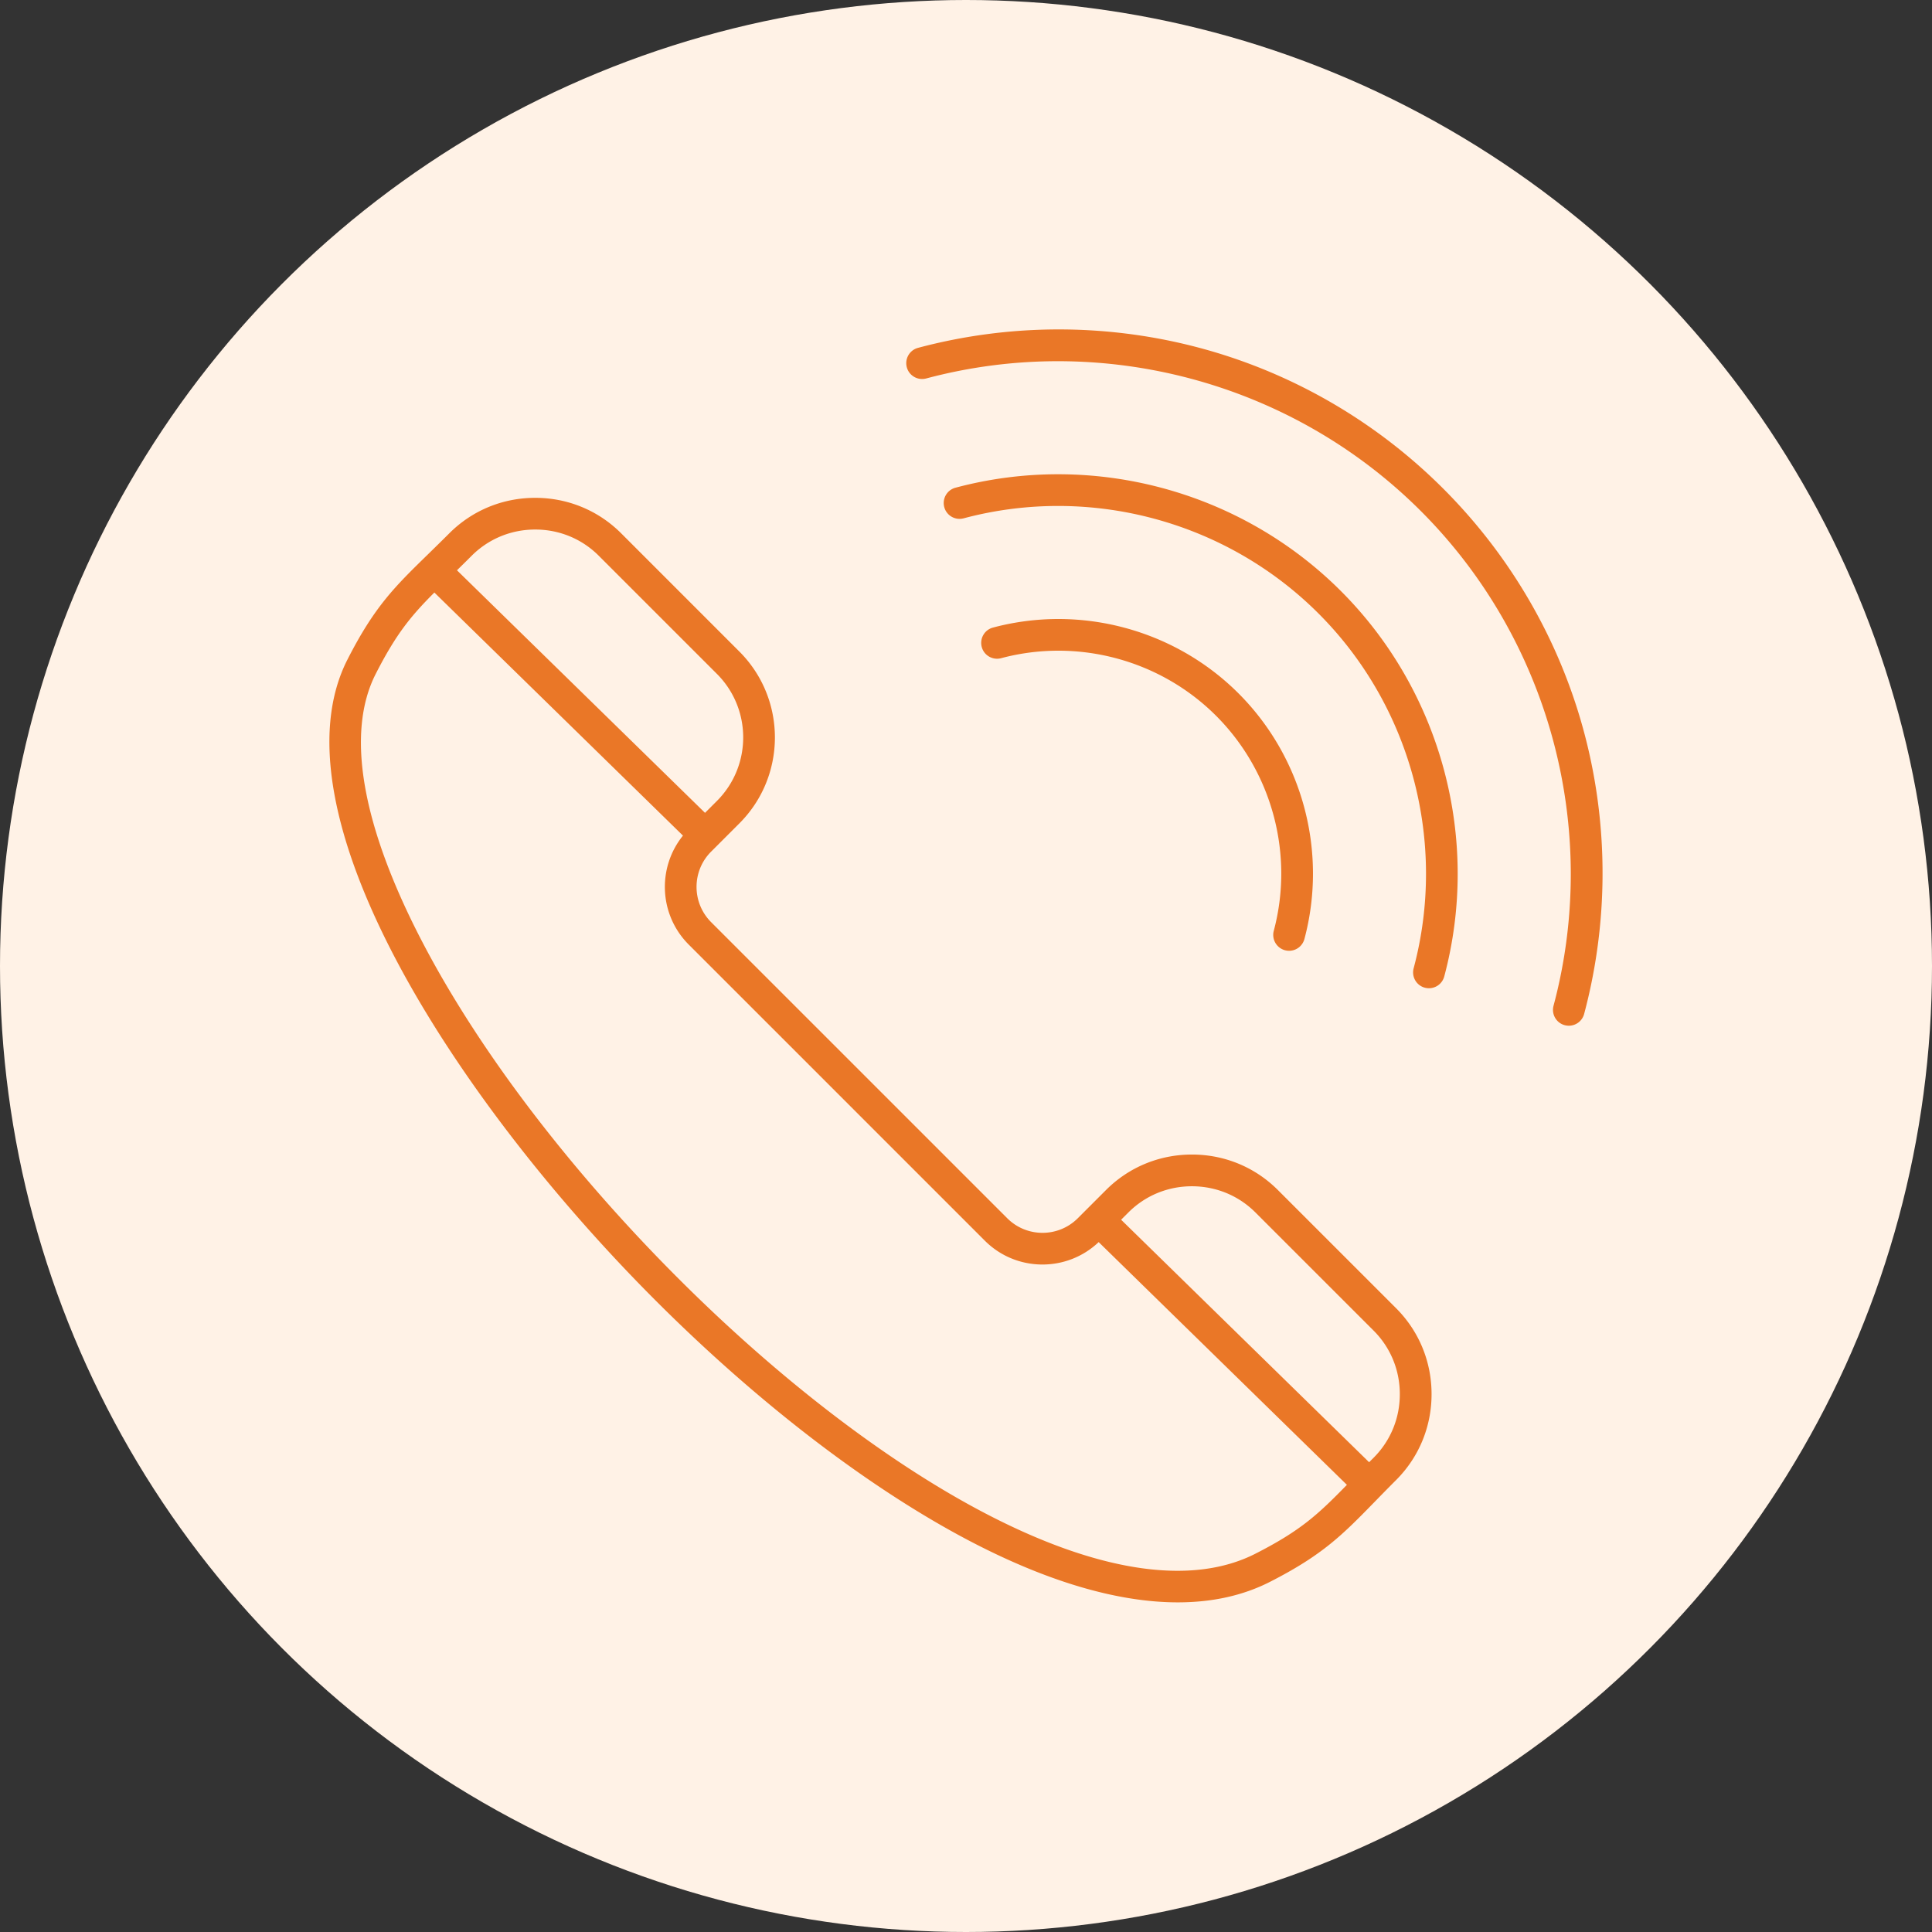 <svg xmlns="http://www.w3.org/2000/svg" version="1.1" xmlns:xlink="http://www.w3.org/1999/xlink" width="512" height="512" x="0" y="0" viewBox="0 0 512 512" style="enable-background:new 0 0 512 512" xml:space="preserve" class=""><rect x="0" y="0" width="512" height="512" fill="#333333" stroke="none"/><circle r="256" cx="256" cy="256" fill="#fff2e6" shape="circle"></circle><g transform="matrix(0.7,0,0,0.7,76.798,76.792)"><path d="M374.07 340.82c-8.66-8.66-20.21-13.43-32.53-13.43s-23.87 4.77-32.53 13.43l-10.69 10.69c-7.36 7.36-19.34 7.36-26.7 0l-112.11-112.1c-7.36-7.36-7.36-19.34 0-26.7l10.69-10.69c17.94-17.94 17.94-47.12 0-65.06L125.45 92.2c-8.66-8.66-20.21-13.43-32.53-13.43S69.05 83.54 60.39 92.2c-2.92 2.92-5.63 5.56-8.01 7.89-12.67 12.36-20.32 19.83-30.55 39.91-29.22 57.34 40.02 166.01 116.72 242.71 40.34 40.34 83.91 73.35 122.68 92.95 27.98 14.14 53.3 21.27 74.96 21.27 13.01 0 24.69-2.57 34.84-7.74 20.08-10.23 27.54-17.87 39.9-30.54 2.33-2.39 4.98-5.1 7.9-8.02 8.66-8.66 13.43-20.21 13.43-32.53s-4.77-23.87-13.43-32.53zM92.92 90.77c9.11 0 17.65 3.52 24.04 9.91l44.75 44.75c13.26 13.26 13.26 34.83 0 48.09l-4.51 4.51-93.91-91.83c1.74-1.71 3.61-3.54 5.58-5.52 6.4-6.39 14.94-9.91 24.05-9.91zM365.58 478.5c-23.5 11.97-57.71 7.29-98.94-13.55-37.67-19.04-80.14-51.26-119.61-90.72-41.09-41.09-75.49-86.32-96.88-127.37-22.92-43.99-29.02-79.06-17.63-101.41 7.71-15.14 13.37-21.98 22.21-30.83l94.12 92.03c-9.81 12.12-9.09 29.99 2.18 41.25L263.13 360c11.85 11.86 31.02 12.03 43.1.54l93.98 91.9c-10.92 11.17-17.4 17.28-34.63 26.06zm44.76-36.35c-.59.59-1.16 1.16-1.72 1.73l-93.89-91.81 2.76-2.76c6.39-6.39 14.93-9.91 24.04-9.91s17.65 3.52 24.04 9.91l44.76 44.75c6.39 6.39 9.91 14.93 9.91 24.04.01 9.11-3.51 17.65-9.9 24.05zm79.68-167.98a6.003 6.003 0 0 1-5.79 4.45c-.51 0-1.03-.07-1.55-.2-3.2-.85-5.1-4.14-4.25-7.34 17.82-66.74-1.42-138.5-50.21-187.29C379.43 35 307.66 15.76 240.93 33.58c-3.2.85-6.49-1.05-7.34-4.25s1.05-6.49 4.25-7.34c34.3-9.16 70.6-9.3 104.97-.42 35.42 9.15 67.89 27.73 93.89 53.74 26.01 26.01 44.59 58.47 53.74 93.89 8.88 34.37 8.73 70.67-.42 104.97zm-92.08-160.11c38.01 38.01 53 93.93 39.12 145.92a6.003 6.003 0 0 1-5.79 4.45c-.51 0-1.03-.07-1.55-.2-3.2-.85-5.1-4.14-4.25-7.34 12.78-47.87-1.02-99.35-36.02-134.34-34.99-34.99-86.47-48.79-134.34-36.02-3.2.85-6.49-1.05-7.34-4.25s1.05-6.49 4.25-7.34c52-13.89 107.91 1.1 145.92 39.12zM372.52 242.7c7.74-29-.62-60.19-21.82-81.4-21.2-21.2-52.39-29.56-81.4-21.82-3.2.85-6.49-1.05-7.34-4.25s1.05-6.49 4.25-7.34c33.13-8.84 68.76.71 92.98 24.93s33.77 59.85 24.93 92.98a6.003 6.003 0 0 1-5.79 4.45c-.51 0-1.03-.07-1.55-.2a6.012 6.012 0 0 1-4.26-7.35z" fill="#ea7727" opacity="1" data-original="#000000"></path></g></svg>